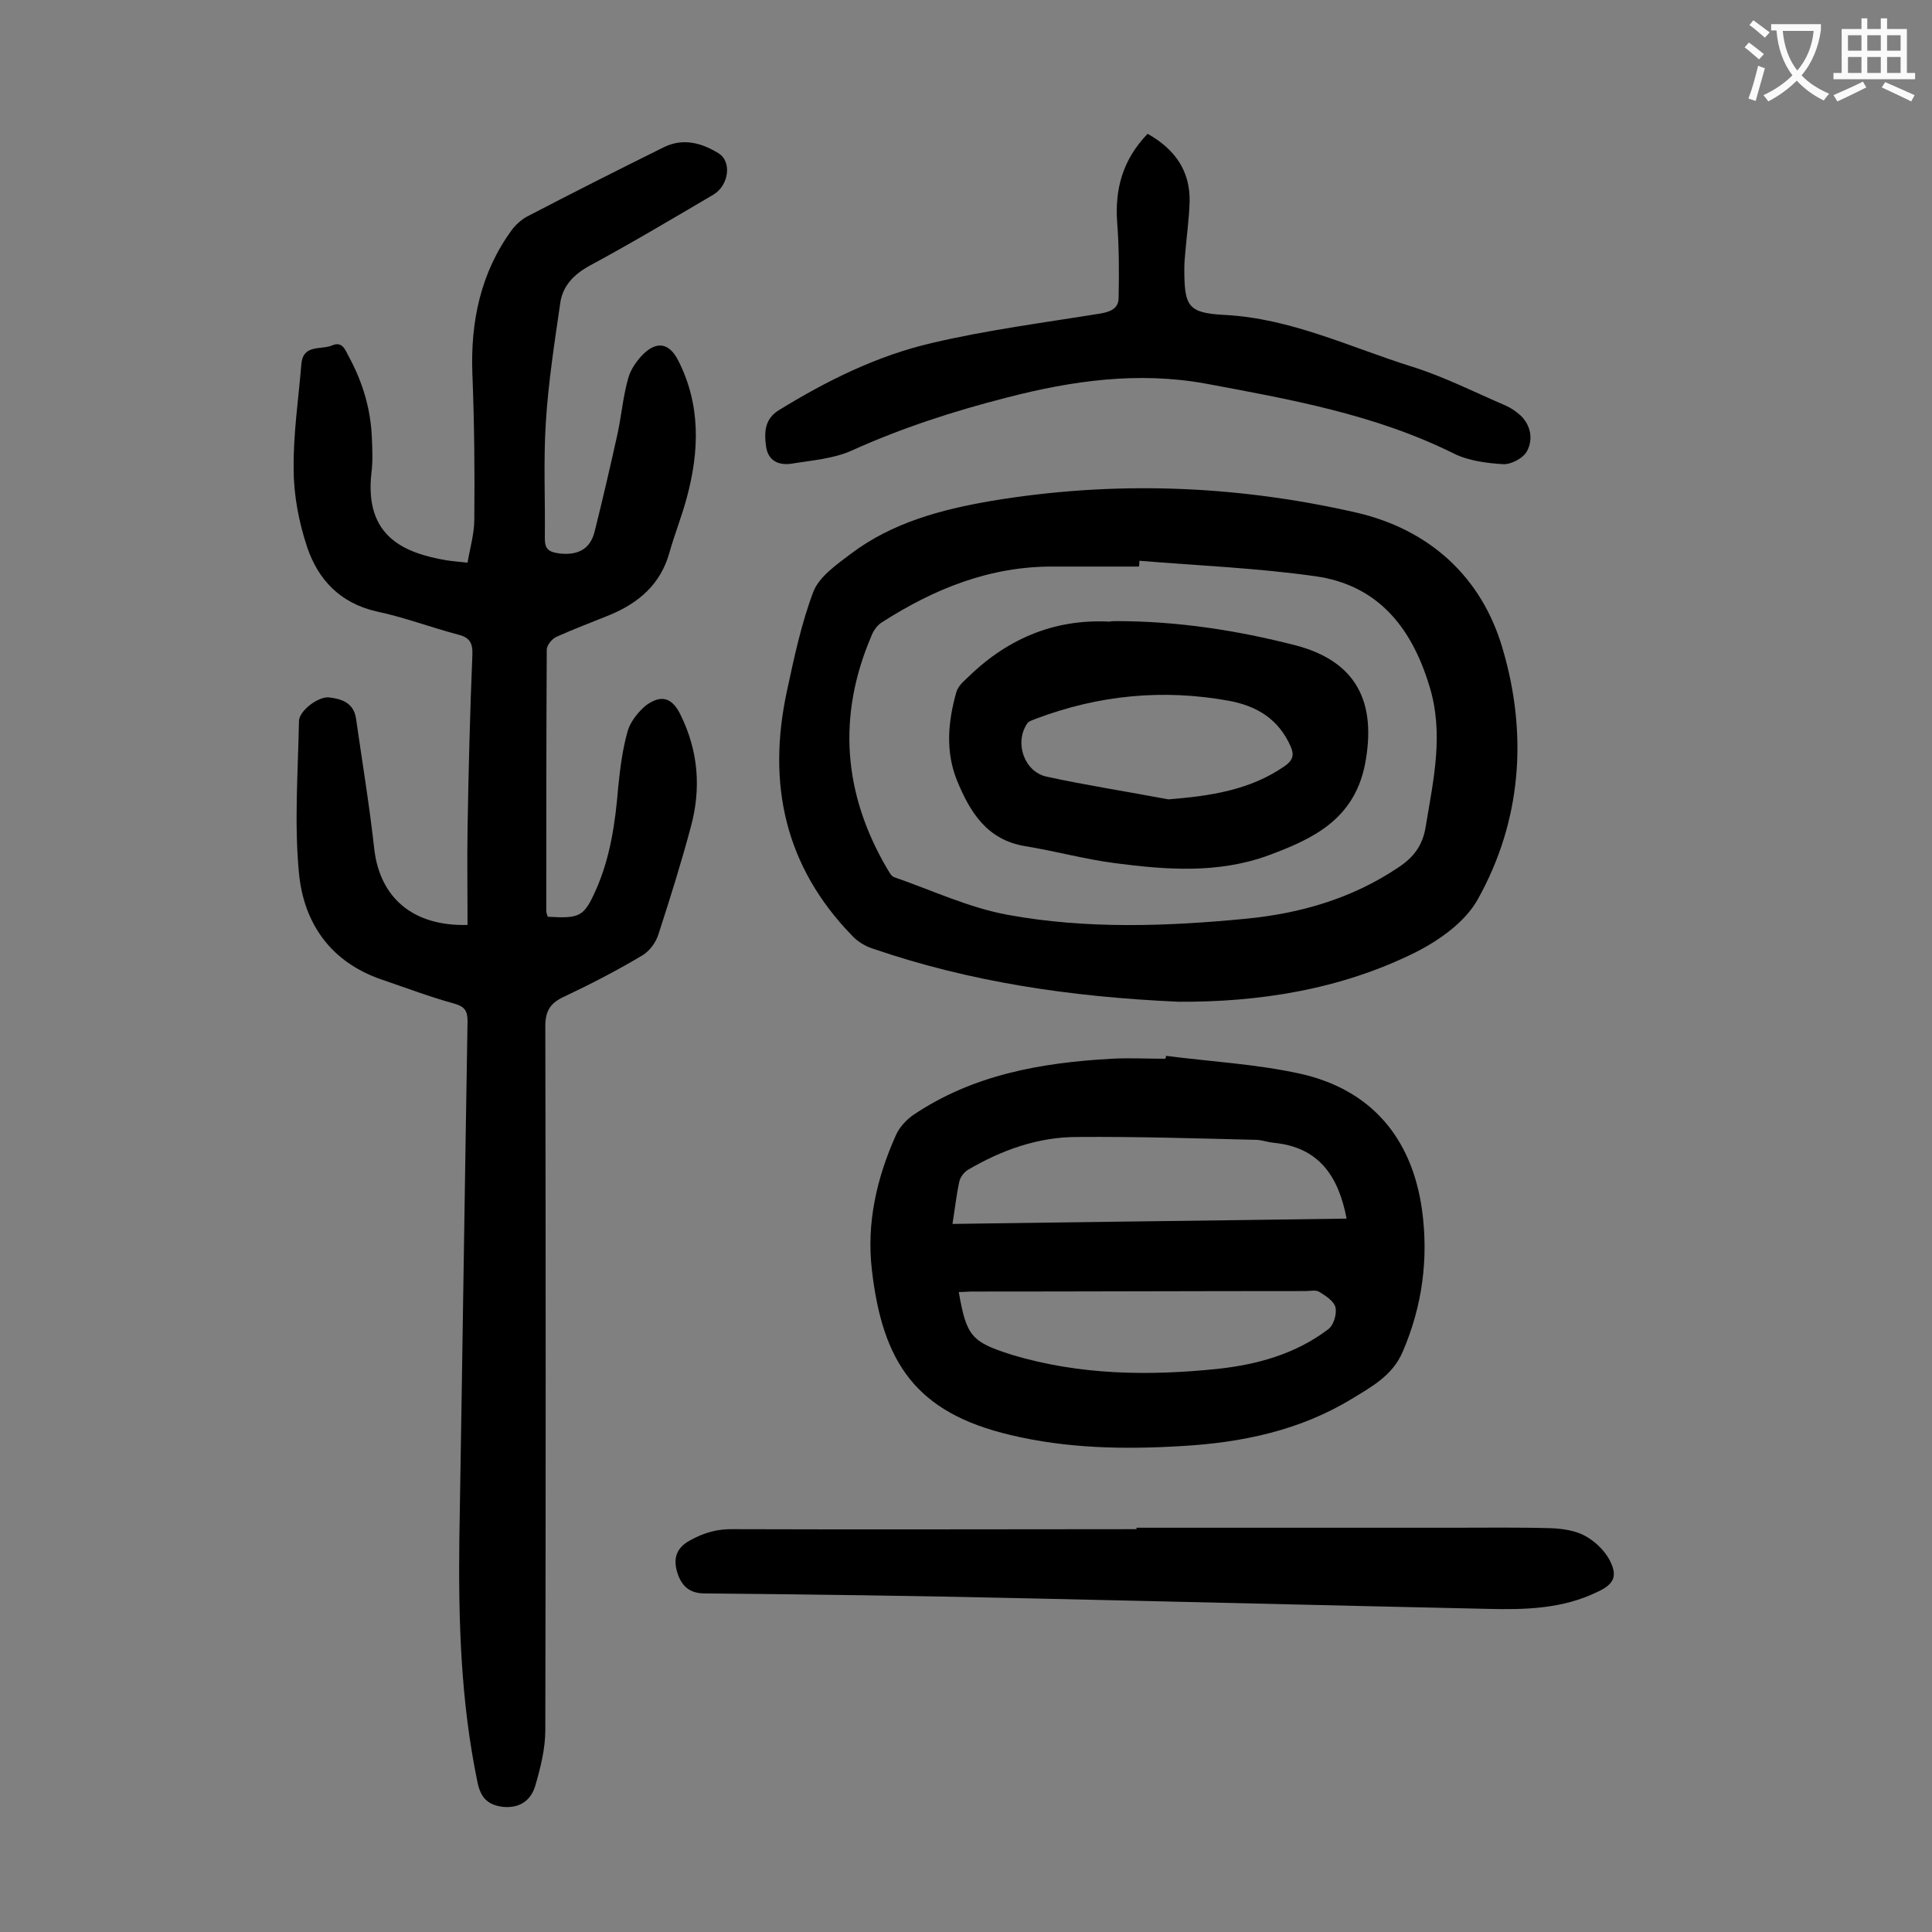 <svg enable-background="new 0 0 400 400" viewBox="0 0 400 400" xmlns="http://www.w3.org/2000/svg"><rect x="0" y="0" width="400" height="400" fill="#808080" stroke="none"/><g fill="#000001"><path d="m96.8 191.5c0-6.6-.1-13.2 0-19.8.2-12 .5-24.1 1-36.1.1-2.4-.5-3.6-2.9-4.2-5.7-1.5-11.2-3.6-16.9-4.8-7.5-1.7-12.1-6.5-14.4-13.3-1.7-5.1-2.8-10.7-2.8-16.2-.1-7.2 1-14.5 1.6-21.8.4-4.1 4.1-2.8 6.4-3.8 2.1-.9 2.7 1 3.4 2.3 2.9 5.3 4.6 11 4.8 17.1.1 2.3.2 4.7-.1 7-1.5 13.3 6.9 16.6 15.5 18.1 1.3.2 2.6.3 4.4.5.5-3 1.4-6 1.4-9 .1-10 0-20.1-.4-30.1-.4-10.8 1.7-20.9 8.1-29.7.8-1.1 1.9-2.1 3.1-2.8 9.4-4.9 18.9-9.7 28.4-14.4 4-2 7.9-.9 11.3 1.2 2.9 1.7 2.2 6.7-1 8.6-8.5 5-16.9 10-25.6 14.7-3.3 1.8-5.6 4.2-6.1 7.7-1.2 8.3-2.5 16.6-3 24.9-.5 7.9-.1 15.9-.2 23.9 0 2.3.9 2.8 3.1 3.1 3.9.4 6.3-1 7.2-4.5 1.7-6.8 3.3-13.7 4.8-20.5.8-3.8 1.1-7.6 2.2-11.4.5-1.8 1.8-3.6 3.1-4.9 2.9-2.8 5.4-2.2 7.2 1.3 4.7 9.2 4.4 18.8 1.8 28.4-1 3.8-2.5 7.5-3.6 11.4-1.8 6.5-6.3 10.4-12.3 12.9-3.7 1.5-7.4 2.9-11 4.5-1 .4-2.1 1.8-2.1 2.7-.1 18-.1 36.1-.1 54.1 0 .4.2.8.3 1.2 6.7.4 7.5 0 10-5.6 3-6.8 4-14 4.6-21.3.4-3.9.9-7.9 2-11.7.6-1.9 2.2-3.9 3.8-5.2 3.2-2.3 5.4-1.5 7.1 2 3.7 7.5 4.3 15.3 2.1 23.3-2 7.5-4.3 14.8-6.7 22.2-.5 1.6-1.8 3.4-3.3 4.3-5.2 3.1-10.6 5.9-16.1 8.5-2.9 1.3-4 2.9-4 6.2.1 48.6.1 97.1 0 145.7 0 3.9-1 7.8-2.1 11.6-.9 2.9-3.1 4.6-6.6 4.3-3.5-.4-4.8-2.2-5.4-5.4-3.4-16.5-3.9-33.1-3.7-49.8.6-35.8 1.1-71.6 1.7-107.5 0-2.1-.6-3-2.7-3.6-5.1-1.4-10.1-3.3-15.1-5-10.5-3.6-16.1-11.6-17.1-22s-.2-21 0-31.5c0-2.1 4-5.2 6.3-4.9 2.5.3 5 1.1 5.5 4.3 1.3 9.1 2.8 18.1 3.8 27.2 1.2 9.9 7.9 15.9 19.3 15.6z"/><path d="m244 207.4c-22.4-1-43.2-4.1-63.3-11-1.6-.5-3.2-1.5-4.3-2.7-13.9-14.3-17.6-31.4-13.5-50.5 1.5-7 3-14.1 5.5-20.7 1.2-3.1 4.8-5.6 7.7-7.8 8.6-6.5 18.7-9.2 29.2-11 25.3-4.2 50.4-3.3 75.4 2.4 15.3 3.5 26.1 13.4 30.4 28.2 5.2 17.6 4 35.6-5.2 52-2.6 4.6-7.8 8.3-12.7 10.8-15.8 7.9-32.9 10.4-49.2 10.3zm-8.1-91.3c0 .4 0 .8-.1 1.2-5.9 0-11.7 0-17.6 0-13.2-.1-24.8 4.6-35.7 11.6-.9.6-1.7 1.7-2.1 2.8-7.1 16.6-5.8 32.7 3.3 48.2.4.6.8 1.5 1.4 1.7 7.8 2.7 15.4 6.3 23.5 7.8 16.4 3 33 2.4 49.5.8 11.2-1.1 21.9-4.2 31.4-10.6 3.2-2.1 5.1-4.6 5.7-8.6 1.6-9.7 3.8-19.2.7-29.1-3.7-12.1-10.7-20.8-23.6-22.6-12-1.7-24.2-2.2-36.4-3.2z"/><path d="m241.4 218.6c9.3 1.2 18.7 1.7 27.8 3.7 14.7 3.3 23.1 13.3 25.2 28.1 1.4 10.1.1 20-4 29.5-2.1 4.9-6.4 7.2-10.5 9.7-10.8 6.6-22.9 9.1-35.4 9.8-11.8.7-23.6.5-35.3-2.3-19.5-4.6-26.5-14.9-28.7-34.3-1.1-9.6 1-18.9 5-27.8.7-1.6 2.1-3.1 3.5-4.1 12.4-8.4 26.6-10.9 41.2-11.7 3.6-.2 7.3 0 10.9 0 .3 0 .3-.3.3-.6zm37.4 33.7c-1.7-8.9-5.8-14.8-15.1-15.7-1.1-.1-2.2-.5-3.3-.6-12.5-.3-24.9-.7-37.4-.6-8.1 0-15.6 2.7-22.6 6.8-.8.5-1.6 1.5-1.8 2.5-.6 2.8-.9 5.6-1.4 8.7 27.3-.4 54.4-.7 81.6-1.1zm-80.3 15.2c1.6 9.1 2.6 10.3 10.7 12.9.1 0 .2.1.3.1 14 4.2 28.3 4.4 42.7 2.9 8.2-.9 16.1-3.1 22.8-8.2 1.1-.8 1.8-3.1 1.5-4.5-.3-1.3-2-2.4-3.3-3.2-.7-.5-1.9-.2-2.9-.2-23 0-46 .1-69 .1-.9 0-1.7.1-2.8.1z"/><path d="m235.3 316.3h65.7c6.7 0 13.5-.1 20.2.1 2.4.1 5 .5 7 1.6s3.9 2.9 5 4.9c1.8 3.4 1 5.1-2.5 6.7-7.2 3.5-14.9 3.7-22.7 3.5-32-.7-64.1-1.5-96.1-2.2-22-.5-44-.8-66-1-3.4 0-4.9-1.8-5.7-4.4-.8-2.7-.3-5 2.7-6.6 2.9-1.6 5.7-2.4 9.1-2.3 27.8.1 55.5 0 83.3 0 0-.2 0-.3 0-.3z"/><path d="m237.6 27.7c5.7 3.2 8.8 7.7 8.7 14-.1 3.5-.6 7-.9 10.6-.1 1.1-.2 2.2-.2 3.3 0 7.8.7 9.2 8.3 9.6 13.8.7 26 6.7 38.8 10.7 6.7 2.1 13 5.3 19.5 8.1 1.1.5 2.1 1.2 3 2 2.2 2.1 2.6 5 1.4 7.3-.7 1.5-3.3 2.9-5 2.8-3.4-.2-7.2-.7-10.2-2.2-16.3-8.1-33.8-11.2-51.5-14.5-13.9-2.5-27.5-.6-41 2.9-11 2.8-21.8 6.3-32.2 11-3.8 1.7-8.2 2-12.4 2.7-2.7.4-4.9-.6-5.3-3.6-.4-2.9-.3-5.7 2.7-7.5 9.9-6.1 20.4-11.3 31.7-13.9 11.5-2.7 23.2-4.2 34.9-6.1 2.3-.4 3.7-1.2 3.7-3.3.1-5.2.1-10.3-.3-15.5-.5-6.9 1.1-13 6.3-18.4z"/><path d="m231.2 128.6c12.6 0 24.9 1.9 37 5 12.6 3.3 16.9 11.7 14.4 24.7-2.3 11.4-10.8 15.4-20 18.8-10.4 3.8-21.1 3-31.8 1.6-6.2-.8-12.3-2.5-18.5-3.5-8-1.3-11.5-7.1-14.2-13.7-2.4-6-1.8-12.2-.1-18.2.3-1 1.1-1.9 1.9-2.6 8.2-8.2 18-12.6 29.8-12 .4-.1 1-.1 1.5-.1zm10.7 36.9c8.7-.7 16.9-1.9 24.1-6.9 1.7-1.2 2-2.3 1.2-4.1-2.5-5.6-6.9-8.3-12.7-9.4-13.7-2.5-27-1.2-40 3.7-.7.3-1.6.5-1.9 1.1-2.6 4-.5 9.9 4.1 10.9 8.3 1.8 16.7 3.1 25.2 4.7z"/></g><path d="m362.1 8.8c1.1.8 2.1 1.6 3.1 2.4l-1 1.1c-1.3-1.1-2.3-2-3-2.5zm1.9 4.8c.5.2.9.4 1.4.5-.6 2.3-1.3 4.5-1.9 6.8l-1.5-.5c.8-2.1 1.4-4.3 2-6.8zm-1-9.4c1.3.9 2.4 1.8 3.4 2.5l-1 1.1c-1.4-1.2-2.4-2.1-3.2-2.6zm3.7 2.2v-1.4h10.3v1.2c-.5 3.6-1.8 6.8-4 9.4 1.5 1.6 3.4 2.8 5.7 3.8-.3.4-.7.8-1.1 1.4-2.3-1.1-4.1-2.5-5.6-4.1-1.6 1.6-3.6 3.1-5.9 4.3-.3-.5-.7-.9-1-1.3 2.4-1.1 4.4-2.5 6-4.1-1.9-2.5-3-5.6-3.3-9.3h-1.1zm8.8 0h-6.4c.3 3.3 1.3 6 3 8.2 2-2.3 3.1-5.1 3.4-8.2z" fill="#fafafb"/><path d="m385.3 3.8h1.3v2.2h2.8v-2.2h1.3v2.2h4.1v9.1h1.7v1.3h-16.9v-1.3h1.7v-9.1h4.1v-2.2zm.4 13.1.7 1.2c-1.8.9-3.8 1.9-6 2.9-.2-.4-.5-.8-.8-1.3 2.3-1 4.3-1.9 6.1-2.8zm-3.1-6.4h2.8v-3.2h-2.8zm0 4.6h2.8v-3.3h-2.8zm4-4.6h2.8v-3.2h-2.8zm0 4.6h2.8v-3.3h-2.8zm3.7 1.9c2.1.9 4.1 1.8 6.1 2.7l-.7 1.3c-2.2-1.1-4.2-2-6.1-2.9zm3.2-9.7h-2.8v3.2h2.8zm-2.8 7.8h2.8v-3.3h-2.8z" fill="#fafafb"/></svg>